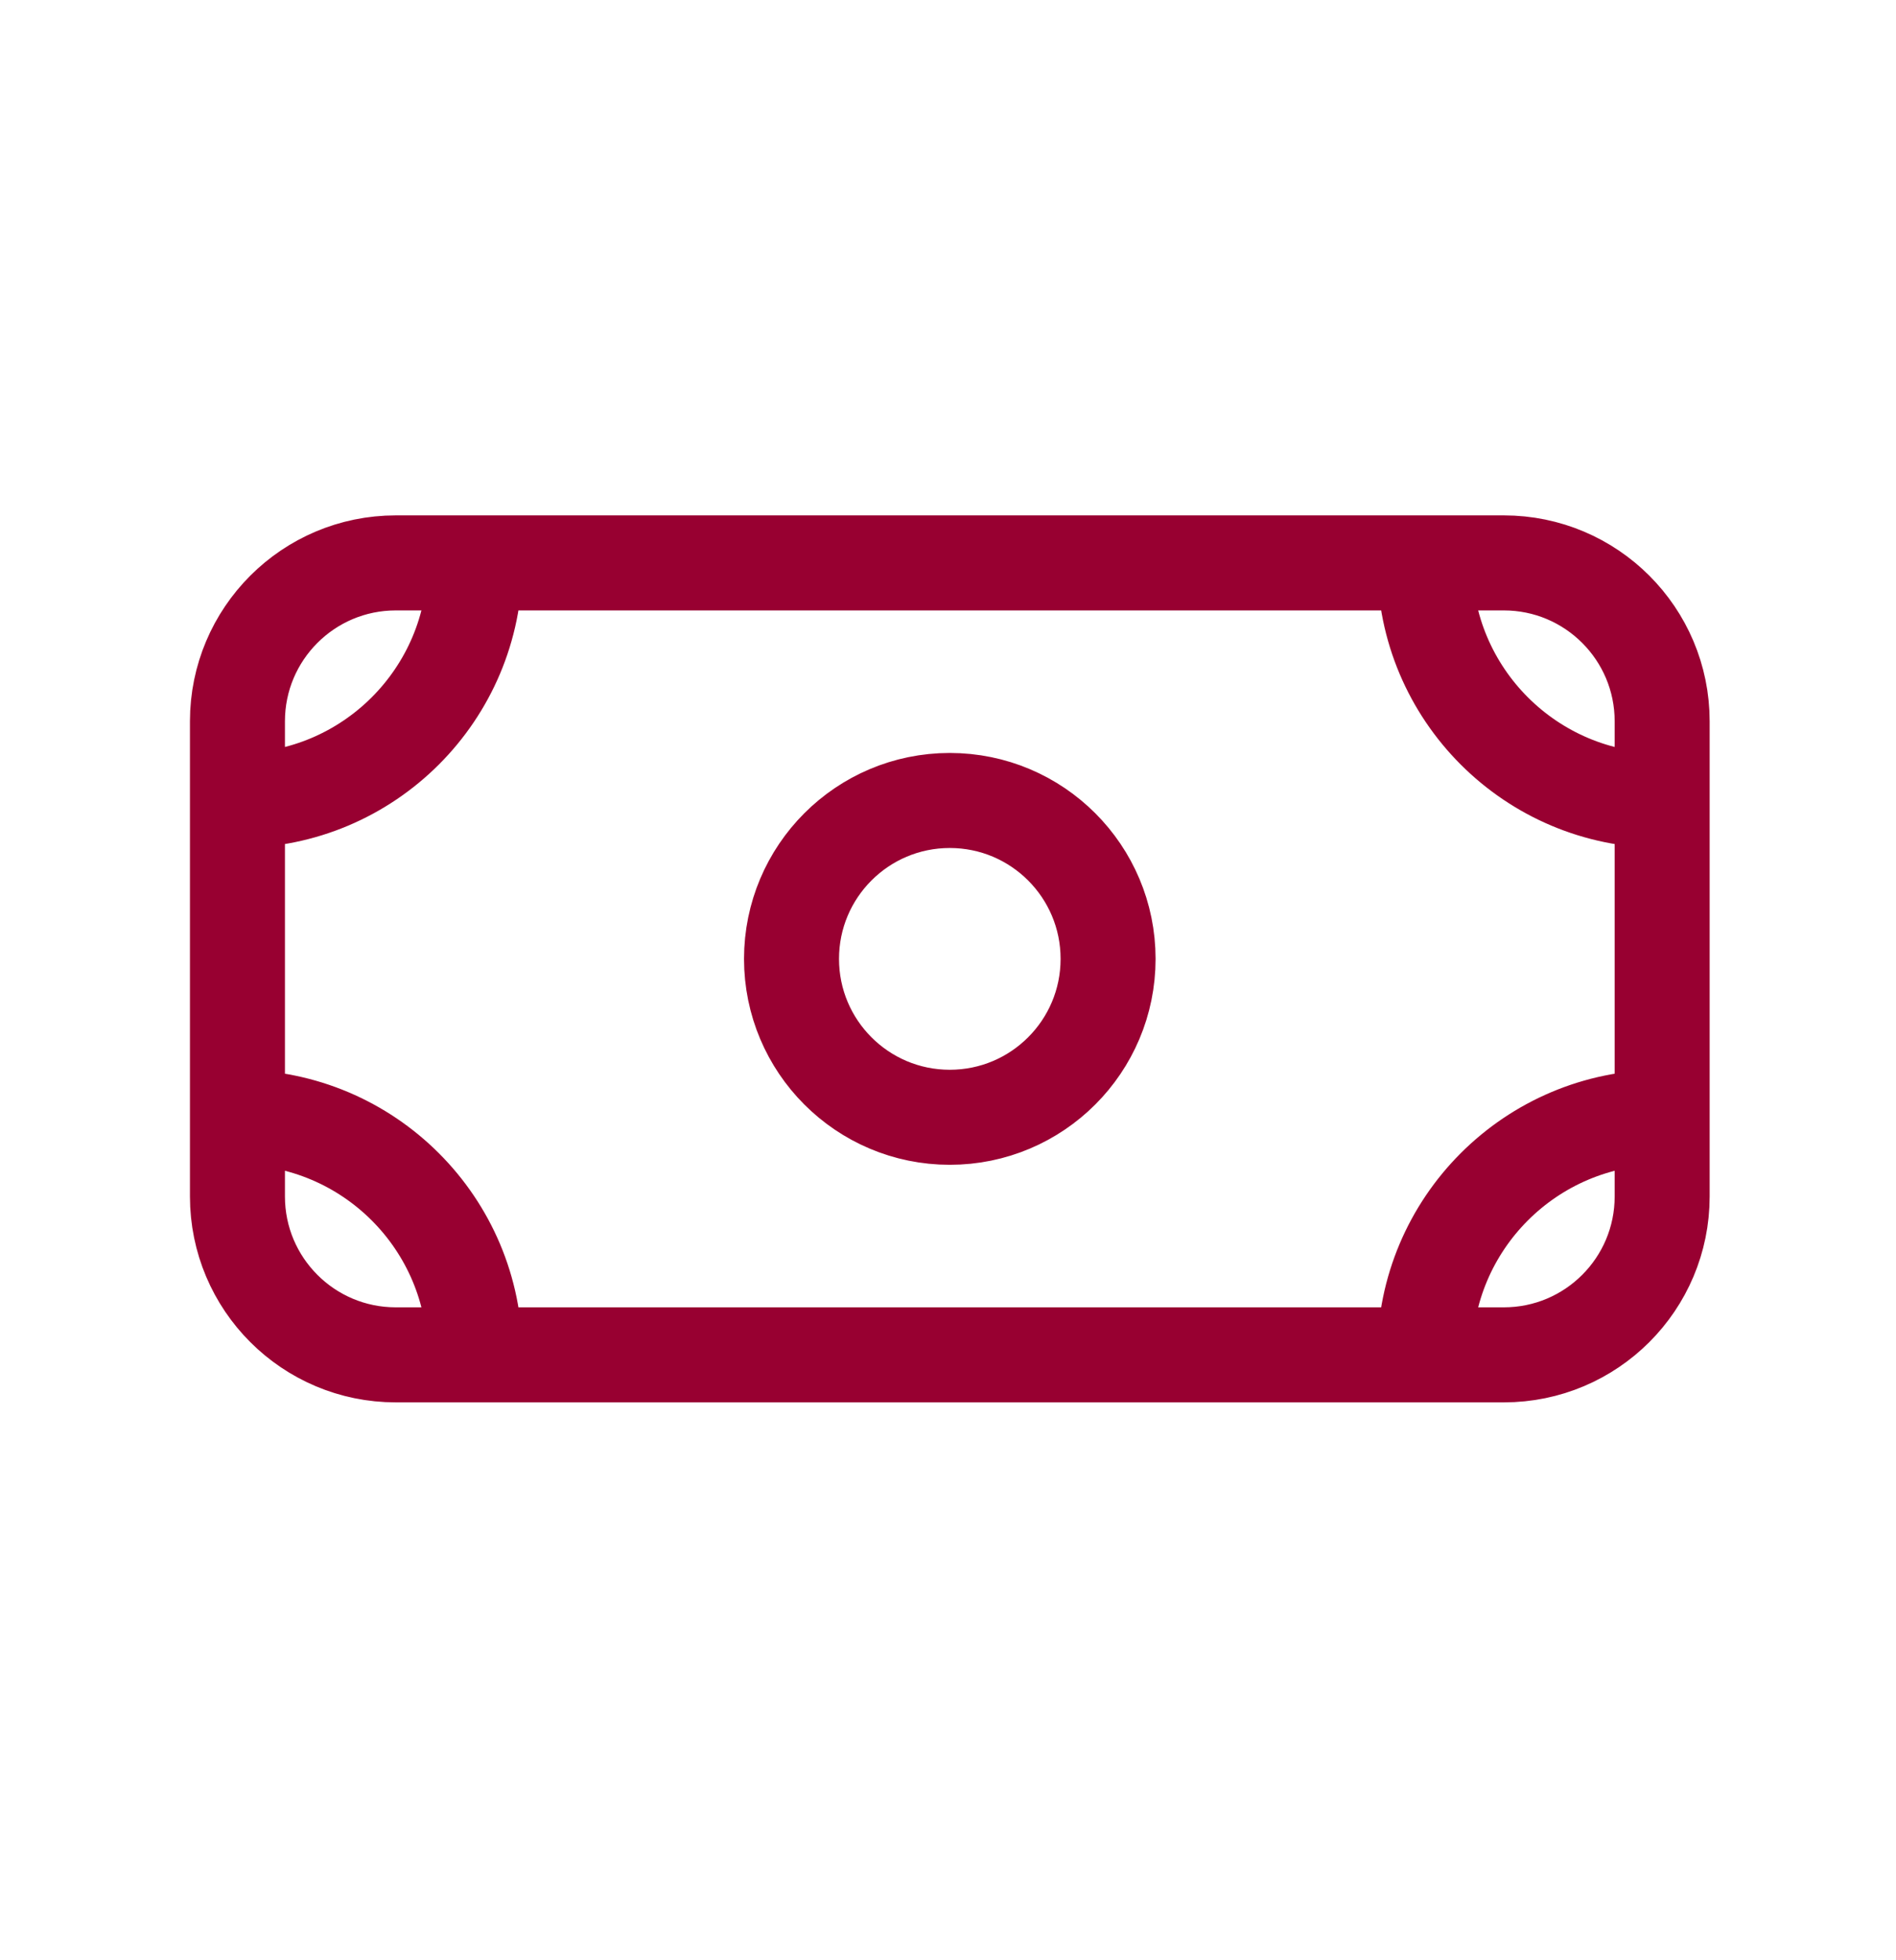 <svg viewBox="0 0 30 31" fill="none" xmlns="http://www.w3.org/2000/svg">
<path d="M26.3 12.659C24.225 12.659 22.543 10.977 22.543 8.902M3.757 12.659C5.832 12.659 7.514 10.977 7.514 8.902M26.3 17.669C24.225 17.669 22.543 19.351 22.543 21.426M3.757 17.669C5.832 17.669 7.514 19.351 7.514 21.426M6.262 8.902H23.795C25.178 8.902 26.3 10.024 26.3 11.407V18.921C26.3 20.305 25.178 21.426 23.795 21.426H6.262C4.879 21.426 3.757 20.305 3.757 18.921V11.407C3.757 10.024 4.879 8.902 6.262 8.902ZM17.533 15.164C17.533 16.547 16.412 17.669 15.028 17.669C13.645 17.669 12.524 16.547 12.524 15.164C12.524 13.781 13.645 12.659 15.028 12.659C16.412 12.659 17.533 13.781 17.533 15.164Z" stroke="#980031" stroke-width="1.503" stroke-linecap="round" stroke-linejoin="round"/>
</svg>
